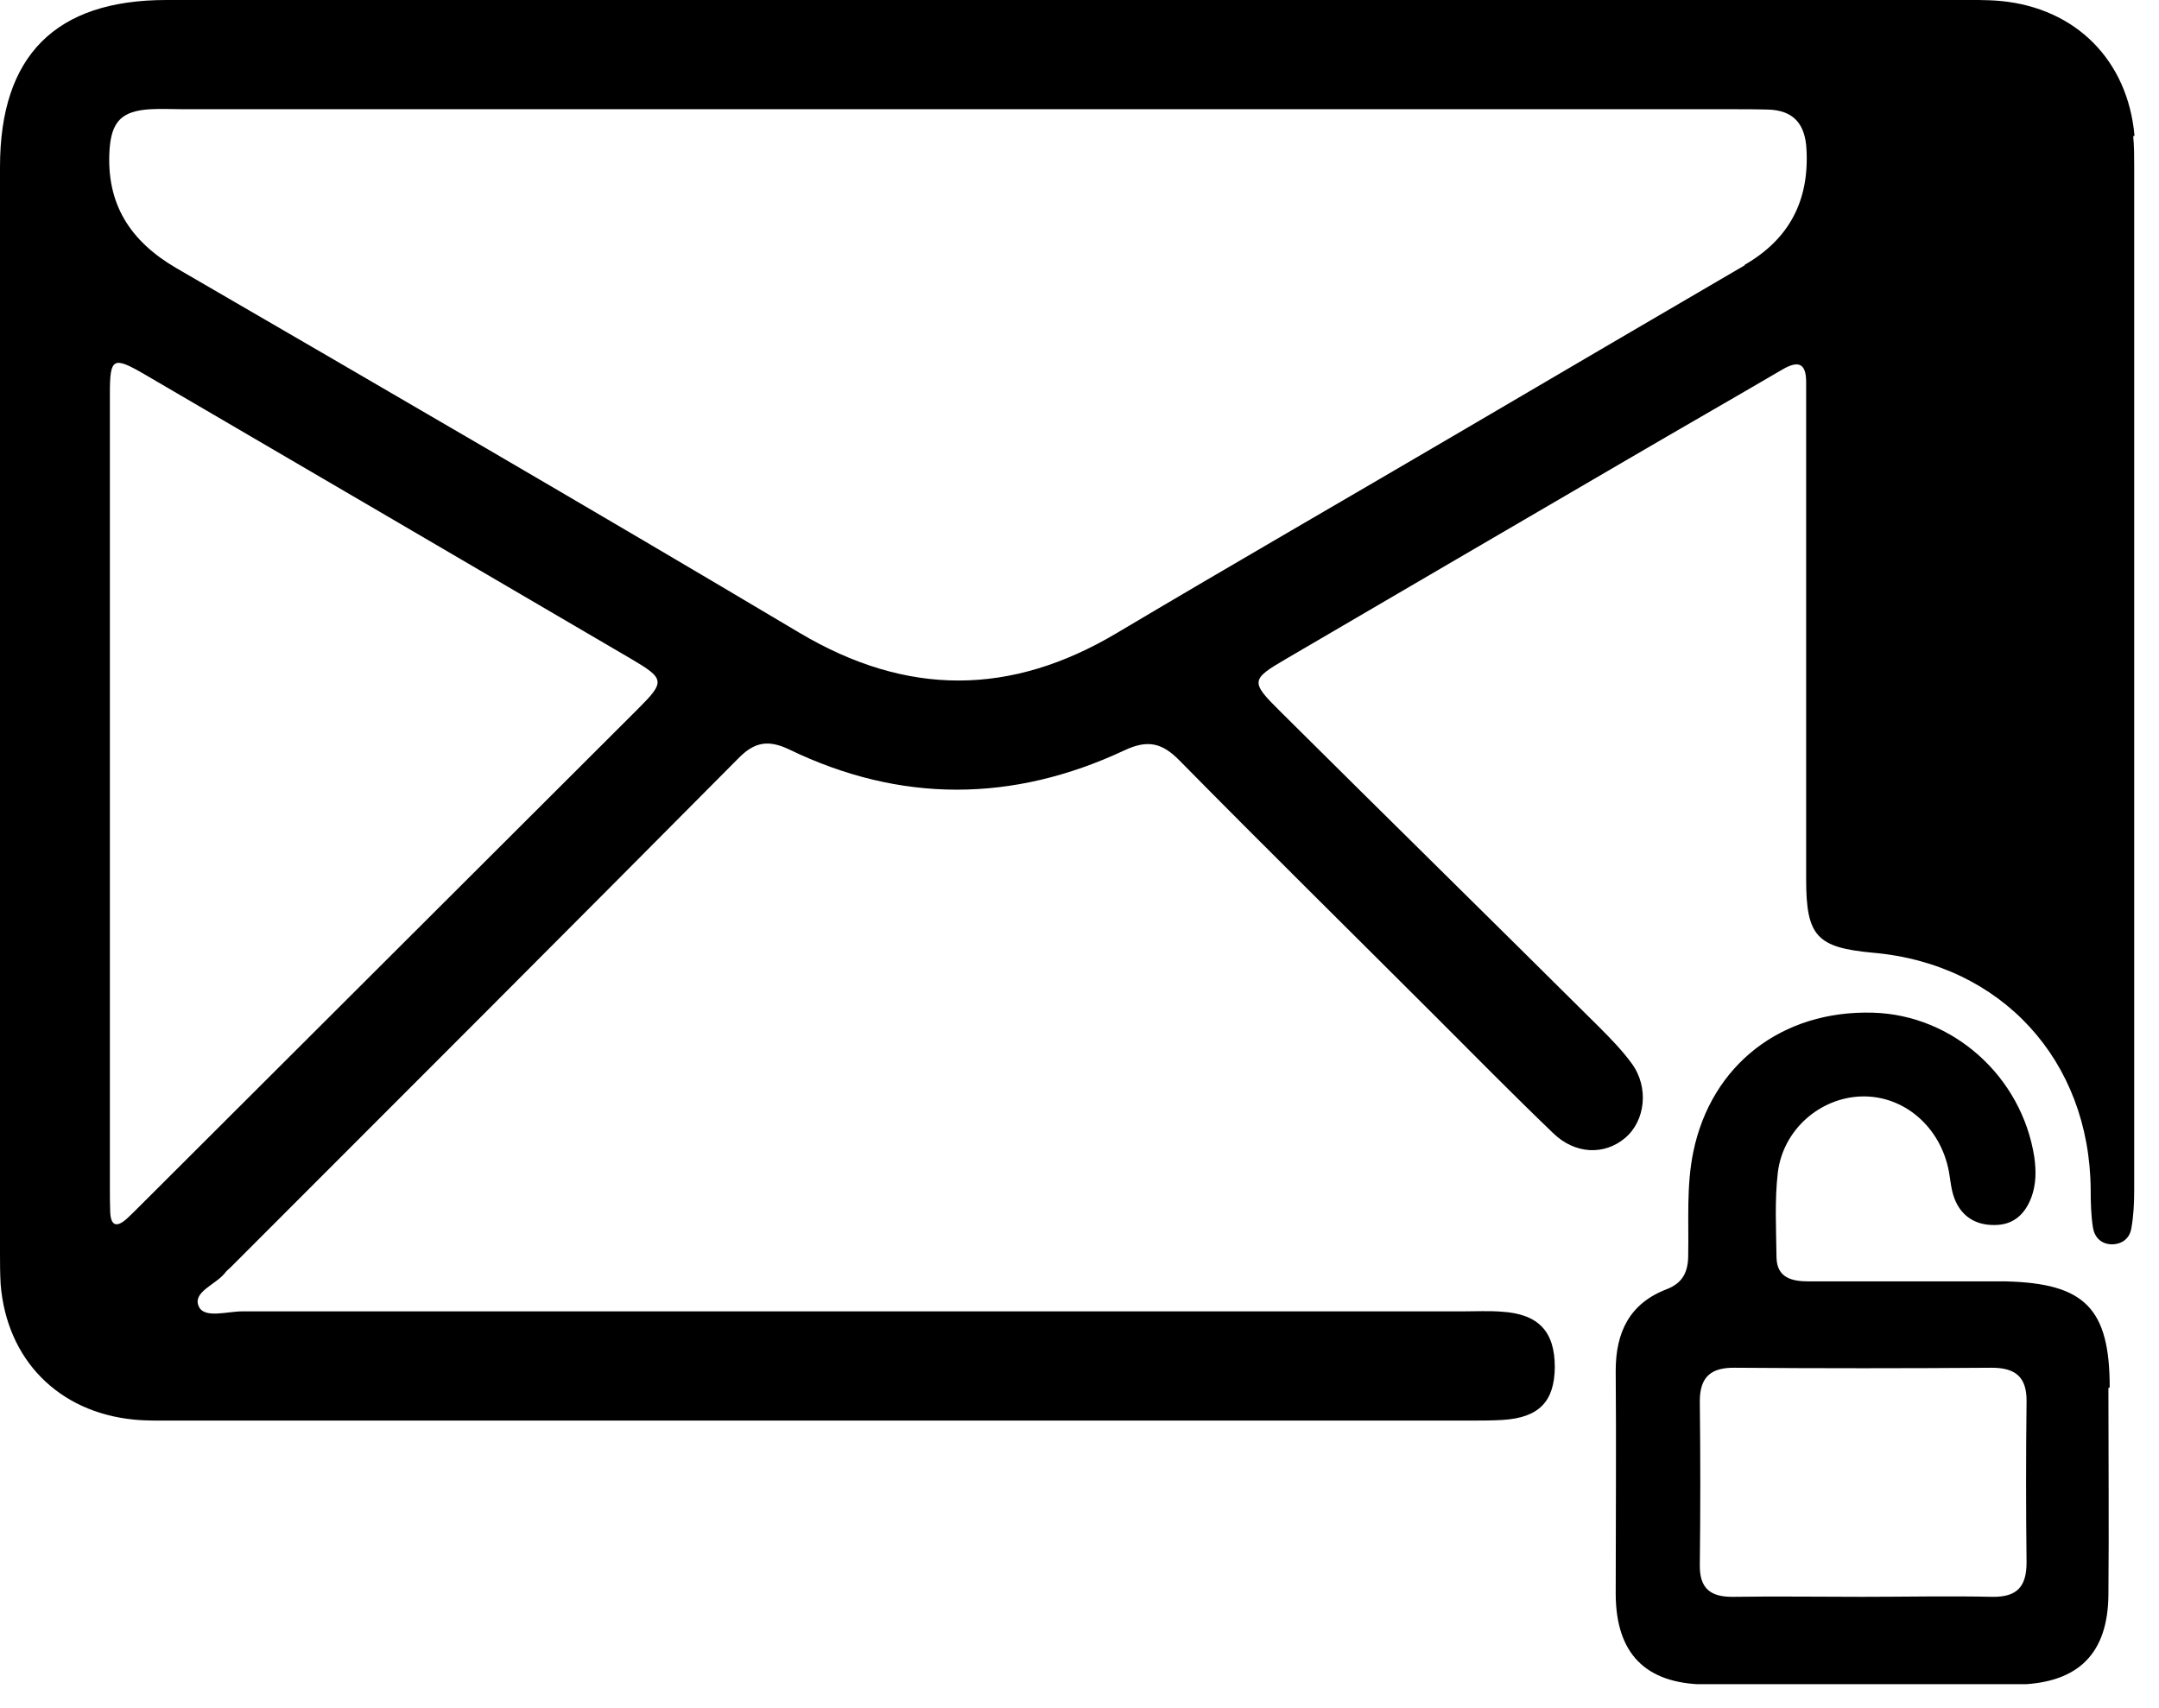 <svg width="67" height="53" viewBox="0 0 67 53" fill="none" xmlns="http://www.w3.org/2000/svg">
<g clip-path="url(#clip0_48_11)">
<path fill-rule="evenodd" clip-rule="evenodd" d="M54.15 8.23C51.27 9.91 48.39 11.6 45.51 13.29C41.9 15.41 38.27 17.5 34.67 19.64C31.37 21.61 28.14 21.62 24.81 19.64C18.39 15.82 11.93 12.07 5.47 8.32C4.03 7.48 3.29 6.32 3.4 4.64C3.46 3.77 3.78 3.44 4.67 3.39C5.01 3.37 5.35 3.39 5.69 3.39H53.84C54.18 3.39 54.52 3.39 54.86 3.4C55.66 3.42 56.02 3.85 56.06 4.63C56.15 6.22 55.53 7.42 54.14 8.22L54.15 8.23ZM19.78 22.02C14.62 27.17 9.46 32.32 4.3 37.47C4.18 37.59 4.06 37.71 3.94 37.82C3.63 38.1 3.44 38.06 3.42 37.62C3.41 37.37 3.41 37.11 3.41 36.86V24.58C3.41 20.46 3.41 16.34 3.41 12.21C3.41 11.1 3.51 11.05 4.49 11.62C9.52 14.56 14.55 17.5 19.57 20.44C20.64 21.07 20.65 21.15 19.79 22.01L19.78 22.02ZM66.24 4.21C66.03 1.87 64.42 0.25 62.08 0.03C61.63 -0.01 61.17 -0 60.72 -0H33.2C23.85 -0 14.5 -0 5.16 -0C1.72 -0 0 1.73 0 5.18C0 16.4 0 27.62 0 38.84C0 39.18 0 39.52 0.02 39.86C0.21 42.2 1.81 43.83 4.16 44.06C4.58 44.1 5.01 44.09 5.43 44.09H45.61C45.95 44.09 46.29 44.09 46.63 44.07C47.76 44 48.24 43.5 48.25 42.43C48.25 41.33 47.75 40.78 46.6 40.71C46.21 40.68 45.81 40.7 45.41 40.7C32.78 40.7 20.15 40.7 7.52 40.7C7.05 40.7 6.34 40.93 6.17 40.55C5.96 40.1 6.7 39.87 6.98 39.51C7.03 39.44 7.1 39.39 7.16 39.33C12.42 34.07 17.68 28.81 22.92 23.53C23.41 23.03 23.84 22.95 24.49 23.26C27.94 24.93 31.43 24.91 34.89 23.29C35.61 22.95 36.06 23.05 36.6 23.6C39.22 26.26 41.88 28.88 44.52 31.52C45.74 32.74 46.95 33.97 48.2 35.17C48.88 35.83 49.79 35.86 50.43 35.32C51.06 34.79 51.18 33.75 50.64 33.01C50.34 32.6 49.98 32.23 49.62 31.87C46.33 28.6 43.02 25.35 39.73 22.08C38.8 21.16 38.81 21.09 39.91 20.45C43.45 18.38 46.99 16.31 50.54 14.24C52.13 13.31 53.72 12.4 55.31 11.47C55.79 11.19 56.05 11.25 56.05 11.86C56.05 12.14 56.05 12.43 56.05 12.71C56.05 17.57 56.05 22.43 56.05 27.29C56.05 29.06 56.38 29.41 58.13 29.57C62.11 29.92 64.85 32.91 64.88 36.92C64.88 37.31 64.89 37.71 64.95 38.1C65 38.4 65.2 38.61 65.53 38.62C65.86 38.62 66.09 38.43 66.14 38.13C66.21 37.75 66.23 37.35 66.23 36.95C66.23 26.35 66.23 15.75 66.23 5.16C66.23 4.85 66.23 4.54 66.2 4.23L66.24 4.21Z" fill="black"/>
<path fill-rule="evenodd" clip-rule="evenodd" d="M61.84 49.56C60.48 49.53 59.13 49.56 57.77 49.56C56.44 49.56 55.11 49.54 53.79 49.56C53.08 49.57 52.74 49.3 52.75 48.57C52.77 46.88 52.77 45.19 52.75 43.49C52.75 42.72 53.11 42.44 53.84 42.45C56.49 42.47 59.15 42.47 61.81 42.45C62.55 42.45 62.9 42.74 62.89 43.5C62.87 45.16 62.87 46.83 62.89 48.49C62.89 49.24 62.6 49.57 61.83 49.56H61.84ZM65.47 43.06C65.47 40.61 64.7 39.83 62.25 39.77C61.97 39.77 61.68 39.77 61.4 39.77C59.65 39.77 57.9 39.77 56.14 39.77C55.62 39.77 55.14 39.67 55.13 39.02C55.12 38.15 55.07 37.26 55.17 36.4C55.33 35.06 56.48 34.07 57.76 34.03C59.08 33.99 60.22 34.97 60.48 36.36C60.53 36.64 60.55 36.93 60.65 37.19C60.86 37.75 61.31 38.03 61.9 38.02C62.48 38.02 62.84 37.69 63.04 37.16C63.19 36.75 63.19 36.34 63.13 35.91C62.74 33.41 60.61 31.5 58.12 31.43C55.29 31.35 53.11 33.05 52.55 35.74C52.33 36.8 52.41 37.88 52.39 38.95C52.39 39.45 52.24 39.81 51.73 40.01C50.57 40.45 50.14 41.35 50.14 42.54C50.16 44.85 50.14 47.17 50.14 49.48C50.15 51.32 51.06 52.25 52.89 52.28C54.5 52.31 56.11 52.28 57.72 52.28H62.55C62.61 52.28 62.66 52.28 62.72 52.28C64.51 52.21 65.41 51.31 65.43 49.51C65.45 47.37 65.43 45.22 65.43 43.08L65.47 43.06Z" fill="black"/>
</g>
<defs>
<clipPath id="clip0_48_11">
<rect width="66.26" height="52.27" fill="white"/>
</clipPath>
</defs>
</svg>
